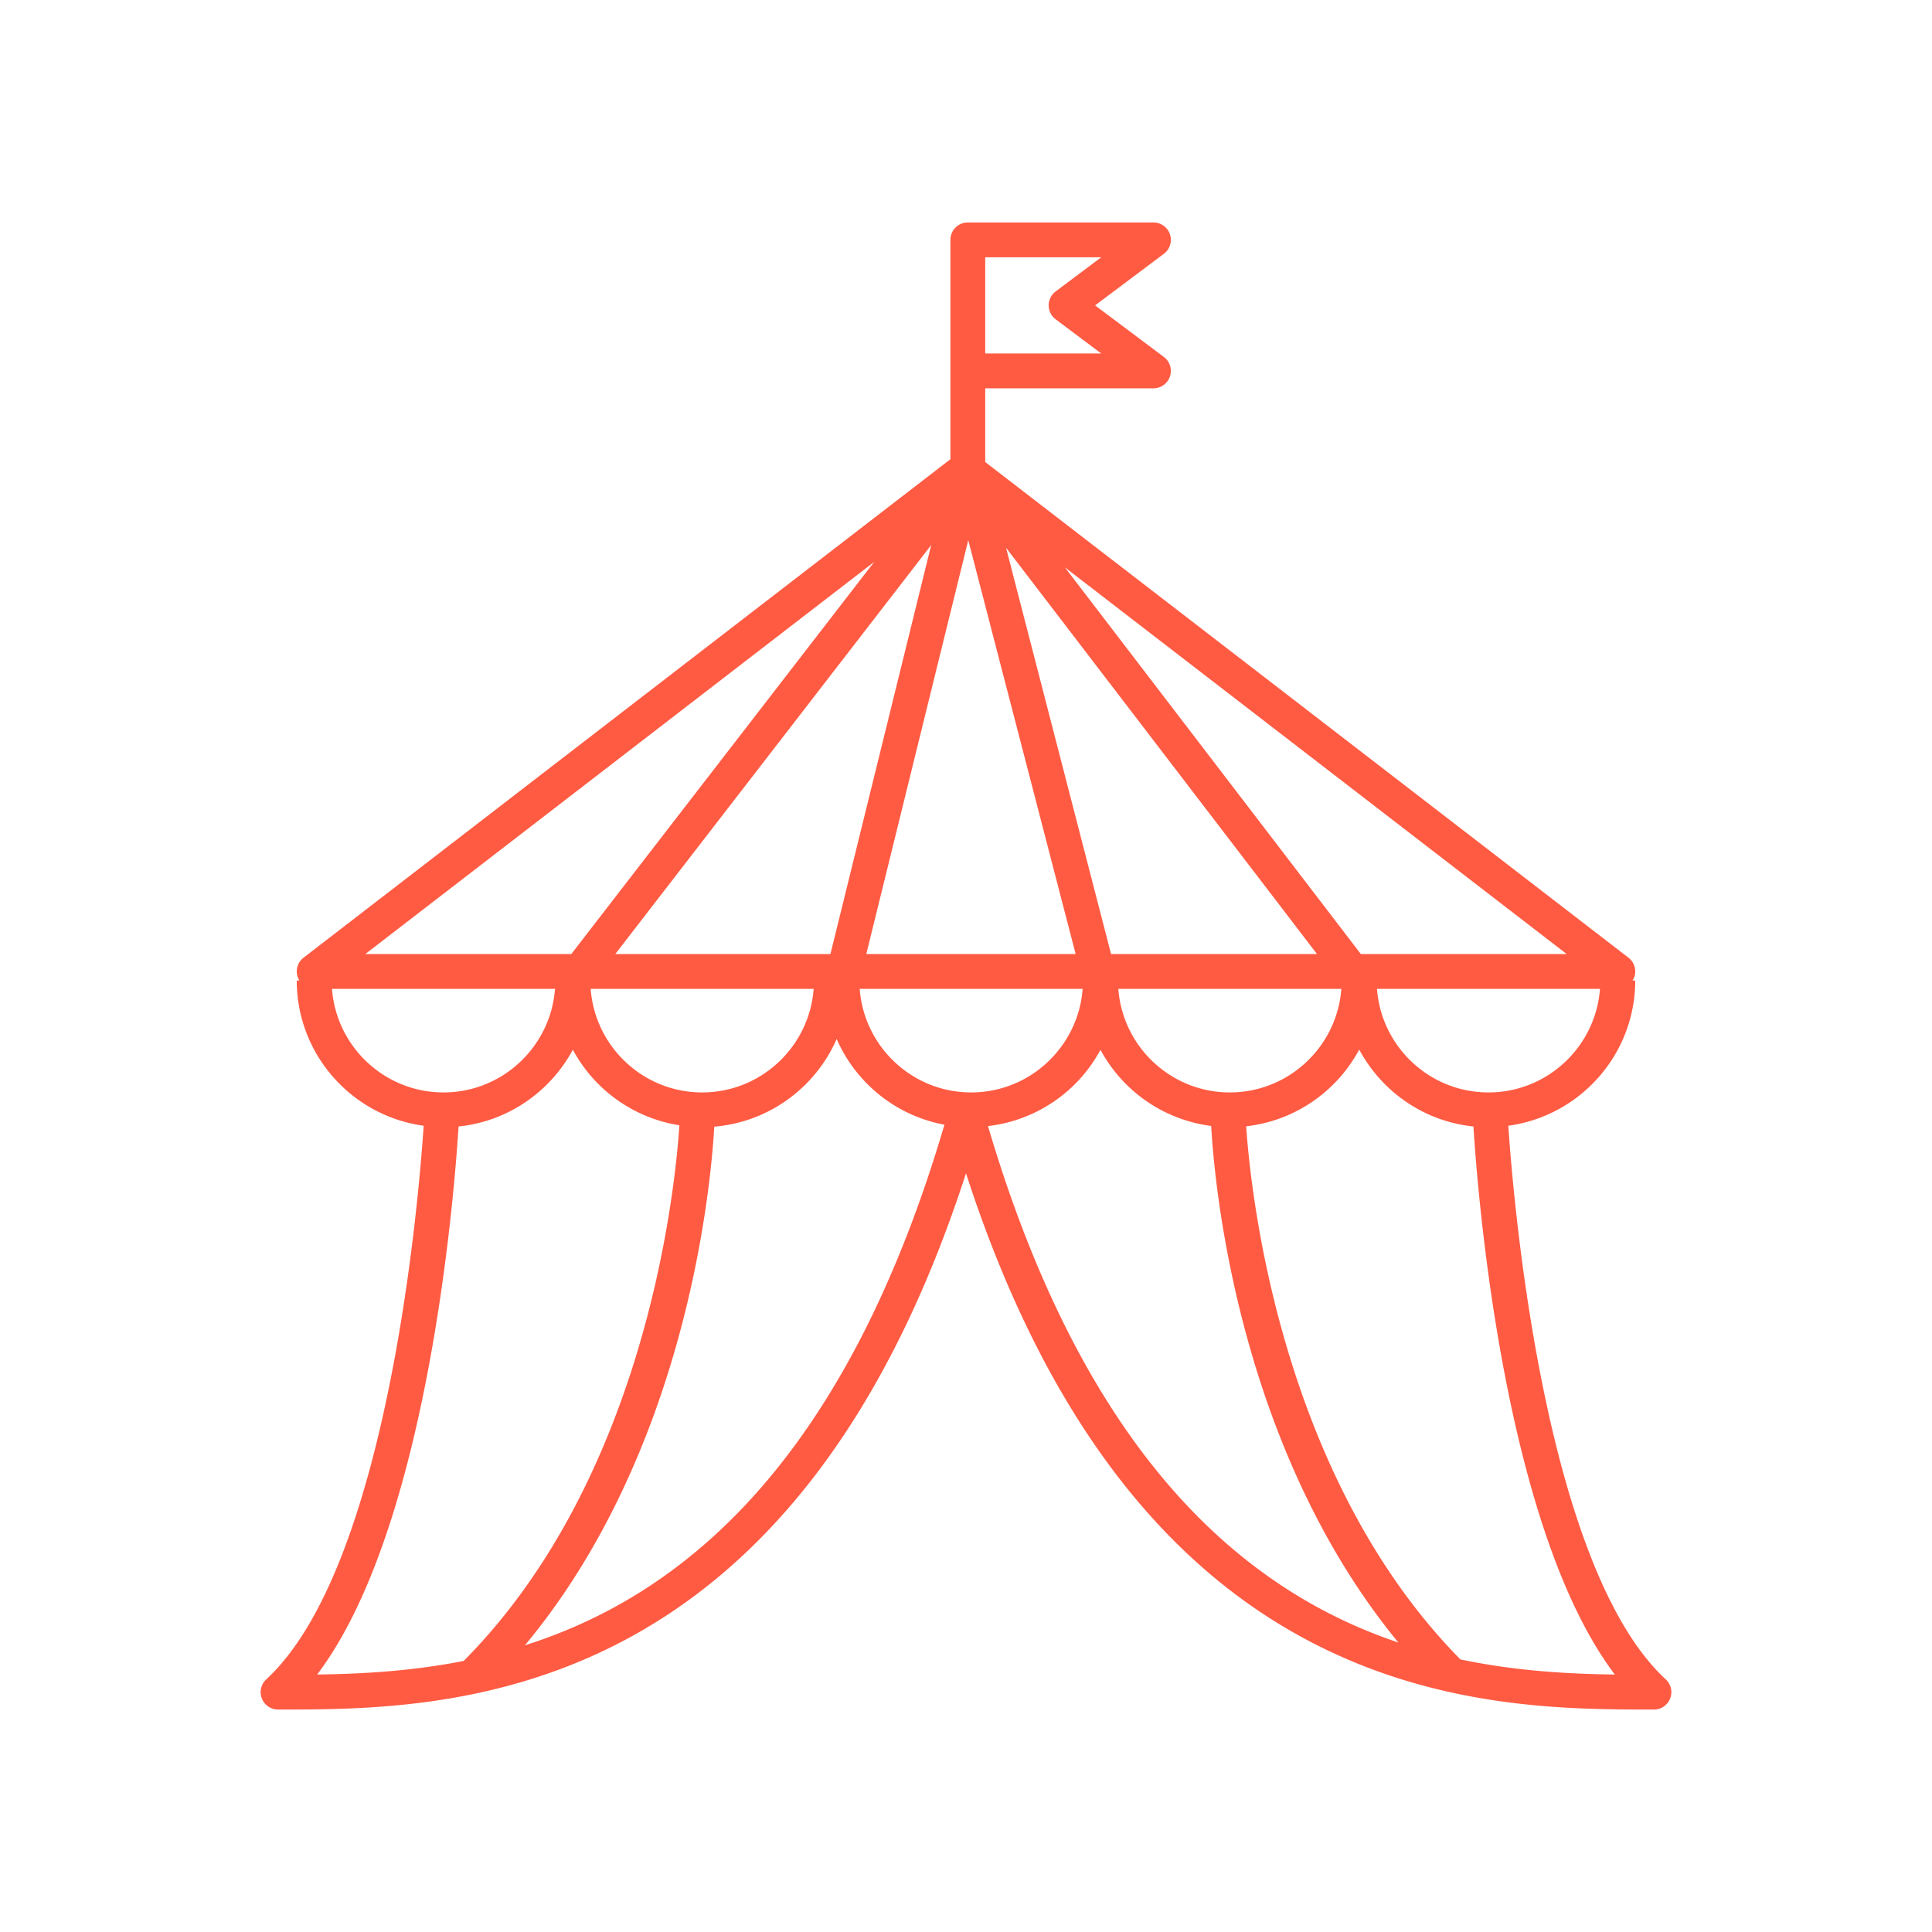 <?xml version="1.0" encoding="UTF-8"?>
<svg data-bbox="26.983 23.029 146.035 153.943" xmlns="http://www.w3.org/2000/svg" width="200" height="200" viewBox="0 0 200 200" data-type="color">
    <g>
        <path fill="#FF5B43" d="M172.436 173.845c-12.616-11.644-15.781-49.639-16.296-57.309 7.406-1.008 13.137-7.357 13.137-15.036h-.283c.07-.113.143-.224.187-.354a1.8 1.8 0 0 0-.605-2.008l-66.586-51.31v-7.63h17.414a1.8 1.8 0 0 0 1.709-1.232 1.8 1.8 0 0 0-.628-2.012l-7.121-5.341 7.121-5.34a1.799 1.799 0 0 0 .628-2.012 1.8 1.8 0 0 0-1.709-1.232h-19.216c-.996 0-1.802.807-1.802 1.802v22.706L31.423 99.139a1.799 1.799 0 0 0-.605 2.008c.044.129.117.241.186.354h-.283c0 7.679 5.731 14.028 13.137 15.036-.513 7.668-3.673 45.66-16.294 57.309a1.801 1.801 0 0 0 1.223 3.126c17.473 0 53.222-.005 71.213-55.51 17.989 55.505 53.74 55.51 71.213 55.51a1.801 1.801 0 0 0 1.223-3.127zM101.99 26.633h12.008l-4.718 3.537a1.8 1.8 0 0 0 0 2.883l4.718 3.539H101.99v-9.959zm52.097 86.455c-6.095 0-11.095-4.736-11.541-10.72h23.083c-.447 5.984-5.446 10.72-11.542 10.72zm-26.777 0c-6.095 0-11.095-4.736-11.541-10.72h23.085c-.447 5.984-5.448 10.72-11.544 10.72zm-26.775 0c-6.095 0-11.092-4.736-11.539-10.72h23.078c-.448 5.985-5.444 10.72-11.539 10.72zm-27.847 0c-6.095 0-11.097-4.735-11.542-10.72H84.23c-.447 5.984-5.447 10.72-11.542 10.72zm42.329-14.324l-10.872-42.06 32.191 42.06h-21.319zm-3.666 0H89.678l10.556-42.845 11.117 42.845zm-25.385 0H63.692l32.705-42.339-10.431 42.339zm54.909 0l-30.638-40.031 51.948 40.031h-21.31zM90.496 58.168L59.138 98.764H37.814l52.682-40.596zm-56.127 44.2h23.085c-.447 5.983-5.446 10.72-11.541 10.72s-11.097-4.736-11.544-10.72zm13.101 14.245c5.124-.524 9.5-3.608 11.831-7.947a15.217 15.217 0 0 0 11.029 7.824c-.424 6.465-3.385 36.368-22.331 55.45-5.473 1.078-10.652 1.346-15.168 1.407 11.476-15.144 14.192-49.595 14.639-56.734zm6.87 53.708c16.711-20.08 19.235-47.328 19.602-53.692 5.682-.468 10.484-4.068 12.669-9.074 1.988 4.555 6.143 7.945 11.157 8.873-10.456 35.493-27.575 48.867-43.428 53.893zm47.935-53.75a15.206 15.206 0 0 0 11.648-7.896 15.213 15.213 0 0 0 11.458 7.883c.351 6.202 2.815 33.348 19.377 53.475-15.577-5.238-32.222-18.748-42.483-53.462zm48.903 55.209c-18.71-18.99-21.727-48.535-22.173-55.188 5.07-.566 9.393-3.633 11.701-7.939 2.33 4.342 6.696 7.433 11.823 7.958.447 7.134 3.162 41.59 14.64 56.737-4.743-.065-10.213-.348-15.991-1.568z" data-color="1"/>
    </g>
</svg>
